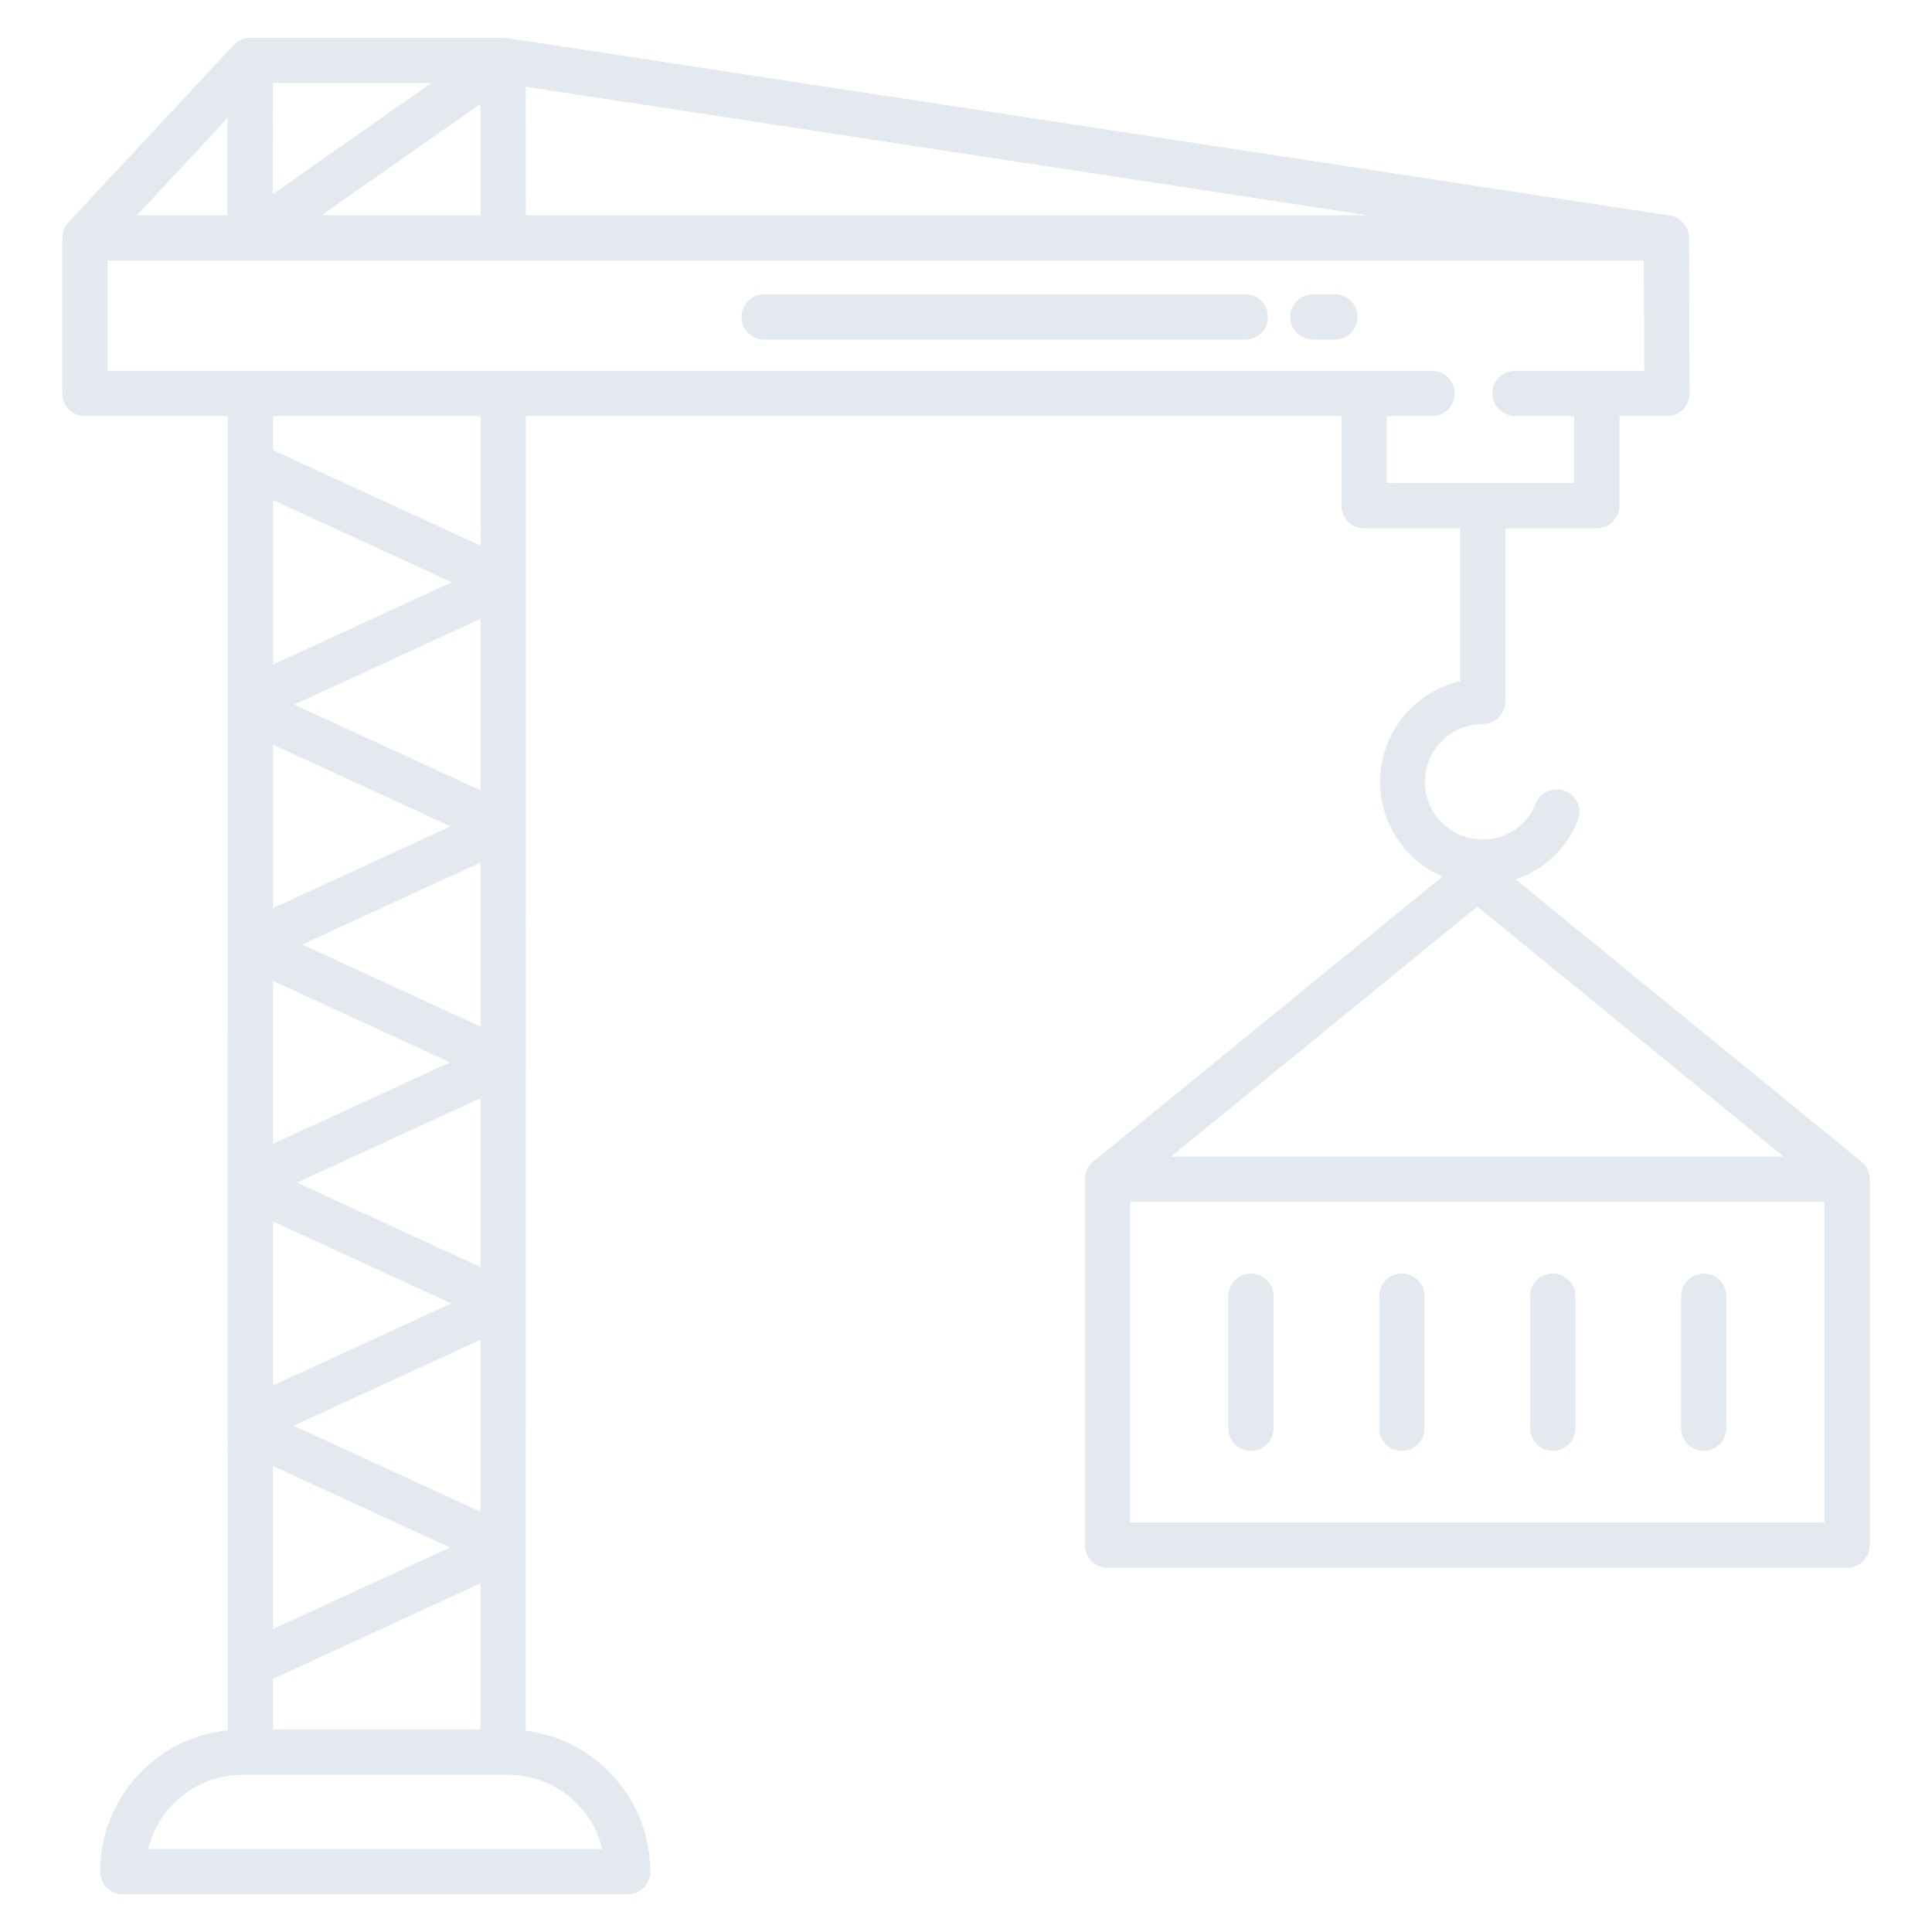 <svg version="1.1" xmlns="http://www.w3.org/2000/svg" xmlns:xlink="http://www.w3.org/1999/xlink" width="512px" height="512px" viewBox="0,0,256,256"><g fill="#e3e9ef" fill-rule="nonzero" stroke="none" stroke-width="1" stroke-linecap="butt" stroke-linejoin="miter" stroke-miterlimit="10" stroke-dasharray="" stroke-dashoffset="0" font-family="none" font-weight="none" font-size="none" text-anchor="none" style="mix-blend-mode: normal"><g transform="scale(0.5,0.5)"><path d="M66.34,10c-1.664,-0 -3.253,0.693 -4.385,1.914l-43.846,47.045c-1.037,1.11 -1.613,2.573 -1.609,4.092v41.209c0,3.314 2.686,6 6,6h37.869l-0.029,348.301c-19.196,1.975 -33.792,18.142 -33.801,37.439c0,3.314 2.686,6 6,6h133.791c3.314,0 6,-2.686 6,-6c-0.026,-18.99 -14.176,-34.994 -33.02,-37.346l0.059,-348.395h216.131v23.74c0,3.314 2.686,6 6,6h25.439v40.539c-11.515,2.659 -20.019,12.414 -21.083,24.184c-1.063,11.77 5.555,22.892 16.407,27.571l-92.559,75.557l-0.01,0.01c-0.15,0.123 -0.294,0.253 -0.432,0.391c-0.084,0.083 -0.158,0.173 -0.236,0.26c-0.053,0.06 -0.111,0.115 -0.162,0.178c-0.082,0.1 -0.154,0.201 -0.229,0.307c-0.039,0.055 -0.083,0.106 -0.121,0.162c-0.065,0.1 -0.121,0.201 -0.18,0.301c-0.041,0.069 -0.085,0.134 -0.123,0.205c-0.047,0.087 -0.087,0.18 -0.129,0.27c-0.042,0.09 -0.087,0.174 -0.125,0.264c-0.038,0.09 -0.056,0.155 -0.084,0.232c-0.039,0.107 -0.08,0.212 -0.113,0.322c-0.021,0.068 -0.037,0.138 -0.055,0.207c-0.032,0.119 -0.066,0.238 -0.09,0.361c-0.018,0.088 -0.027,0.178 -0.041,0.266c-0.016,0.1 -0.035,0.205 -0.045,0.311c-0.02,0.197 -0.03,0.394 -0.029,0.592v97.012c0,3.314 2.686,6 6,6h196c3.314,0 6,-2.686 6,-6v-97.012c-0.001,-0.196 -0.012,-0.393 -0.033,-0.588c-0.011,-0.11 -0.03,-0.217 -0.047,-0.324c-0.013,-0.085 -0.023,-0.169 -0.039,-0.252c-0.025,-0.124 -0.058,-0.244 -0.09,-0.365c-0.018,-0.068 -0.034,-0.135 -0.055,-0.199c-0.033,-0.11 -0.074,-0.217 -0.113,-0.324c-0.028,-0.077 -0.053,-0.154 -0.084,-0.23c-0.031,-0.076 -0.083,-0.178 -0.125,-0.266c-0.042,-0.088 -0.082,-0.181 -0.129,-0.268c-0.038,-0.071 -0.082,-0.138 -0.123,-0.207c-0.059,-0.1 -0.115,-0.201 -0.18,-0.301c-0.039,-0.058 -0.084,-0.113 -0.125,-0.17c-0.073,-0.1 -0.145,-0.199 -0.225,-0.299c-0.056,-0.068 -0.119,-0.13 -0.178,-0.195c-0.059,-0.065 -0.139,-0.16 -0.215,-0.236c-0.14,-0.14 -0.286,-0.272 -0.439,-0.4l-0.008,-0.008l-91.637,-74.801c7.514,-2.541 13.537,-8.248 16.479,-15.615c1.24,-3.075 -0.248,-6.574 -3.323,-7.813c-3.075,-1.24 -6.574,0.248 -7.813,3.323c-2.287,5.765 -7.863,9.547 -14.064,9.541c-8.456,0 -15.311,-6.855 -15.311,-15.311c0,-8.456 6.855,-15.311 15.311,-15.311c3.314,0 6,-2.686 6,-6v-45.869h24.23c3.314,0 6,-2.686 6,-6v-23.74h12.6c1.596,0 3.126,-0.636 4.252,-1.766c1.126,-1.131 1.755,-2.663 1.748,-4.259l-0.17,-41.209c-0.016,-2.954 -2.179,-5.457 -5.1,-5.9v-0.006l-308.291,-47.051v0.006c-0.297,-0.047 -0.598,-0.072 -0.898,-0.074zM72.326,22h41.975l-42.043,29.484zM139.316,22.986l223.201,34.064h-223.172zM127.322,27.529l0.023,29.521h-42.123zM60.301,31.279l-0.061,25.771h-23.947zM28.5,69.051h407.125l0.119,29.209h-34.244c-3.314,0 -6,2.686 -6,6c0,3.314 2.686,6 6,6h15.67v17.74h-49.67v-17.74h12c3.314,0 6,-2.686 6,-6c0,-3.314 -2.686,-6 -6,-6h-351zM202.5,78c-3.314,0 -6,2.686 -6,6c0,3.314 2.686,6 6,6h127.52c3.314,0 6,-2.686 6,-6c0,-3.314 -2.686,-6 -6,-6zM347.939,78c-3.314,0 -6,2.686 -6,6c0,3.314 2.686,6 6,6h5.83c3.314,0 6,-2.686 6,-6c0,-3.314 -2.686,-6 -6,-6zM72.369,110.26h55l-0.006,34.344l-54.994,-25.303zM72.363,132.514l47.363,21.787l-47.363,21.799zM127.359,164l-0.008,45.445l-49.379,-22.715zM72.359,197.355l47.055,21.645l-47.055,21.646zM127.35,228.561l-0.008,43.484l-47.248,-21.744zM391.5,240.244l81.162,66.256h-162.324zM72.354,259.949l46.906,21.586l-46.906,21.586zM127.34,291.027l-0.01,44.756l-48.615,-22.383zM299.5,318.5h184v85h-184zM72.348,323.686l47.209,21.729l-47.209,21.732zM331.324,337.502c-3.244,0.095 -5.825,2.753 -5.824,5.998v35c0,3.314 2.686,6 6,6c3.314,0 6,-2.686 6,-6v-35c0,-1.622 -0.656,-3.175 -1.82,-4.305c-1.163,-1.13 -2.735,-1.741 -4.356,-1.693zM371.324,337.502c-3.244,0.095 -5.825,2.753 -5.824,5.998v35c0,3.314 2.686,6 6,6c3.314,0 6,-2.686 6,-6v-35c0,-1.622 -0.656,-3.175 -1.82,-4.305c-1.163,-1.13 -2.735,-1.741 -4.356,-1.693zM411.324,337.502c-3.244,0.095 -5.825,2.753 -5.824,5.998v35c0,3.314 2.686,6 6,6c3.314,0 6,-2.686 6,-6v-35c0,-1.622 -0.656,-3.175 -1.82,-4.305c-1.163,-1.13 -2.735,-1.741 -4.356,-1.693zM451.324,337.502c-3.244,0.095 -5.825,2.753 -5.824,5.998v35c0,3.314 2.686,6 6,6c3.314,0 6,-2.686 6,-6v-35c0,-1.622 -0.656,-3.175 -1.82,-4.305c-1.163,-1.13 -2.735,-1.741 -4.356,-1.693zM127.328,355.049l-0.008,45.557l-49.5,-22.77zM72.344,388.52l46.926,21.59l-46.926,21.59zM127.318,419.617l-0.008,38.742h-54.971v-13.441zM64.18,470.359h70.51c11.845,0.015 22.144,8.128 24.932,19.641h-120.379c2.787,-11.515 13.09,-19.63 24.938,-19.641z"></path></g></g></svg>